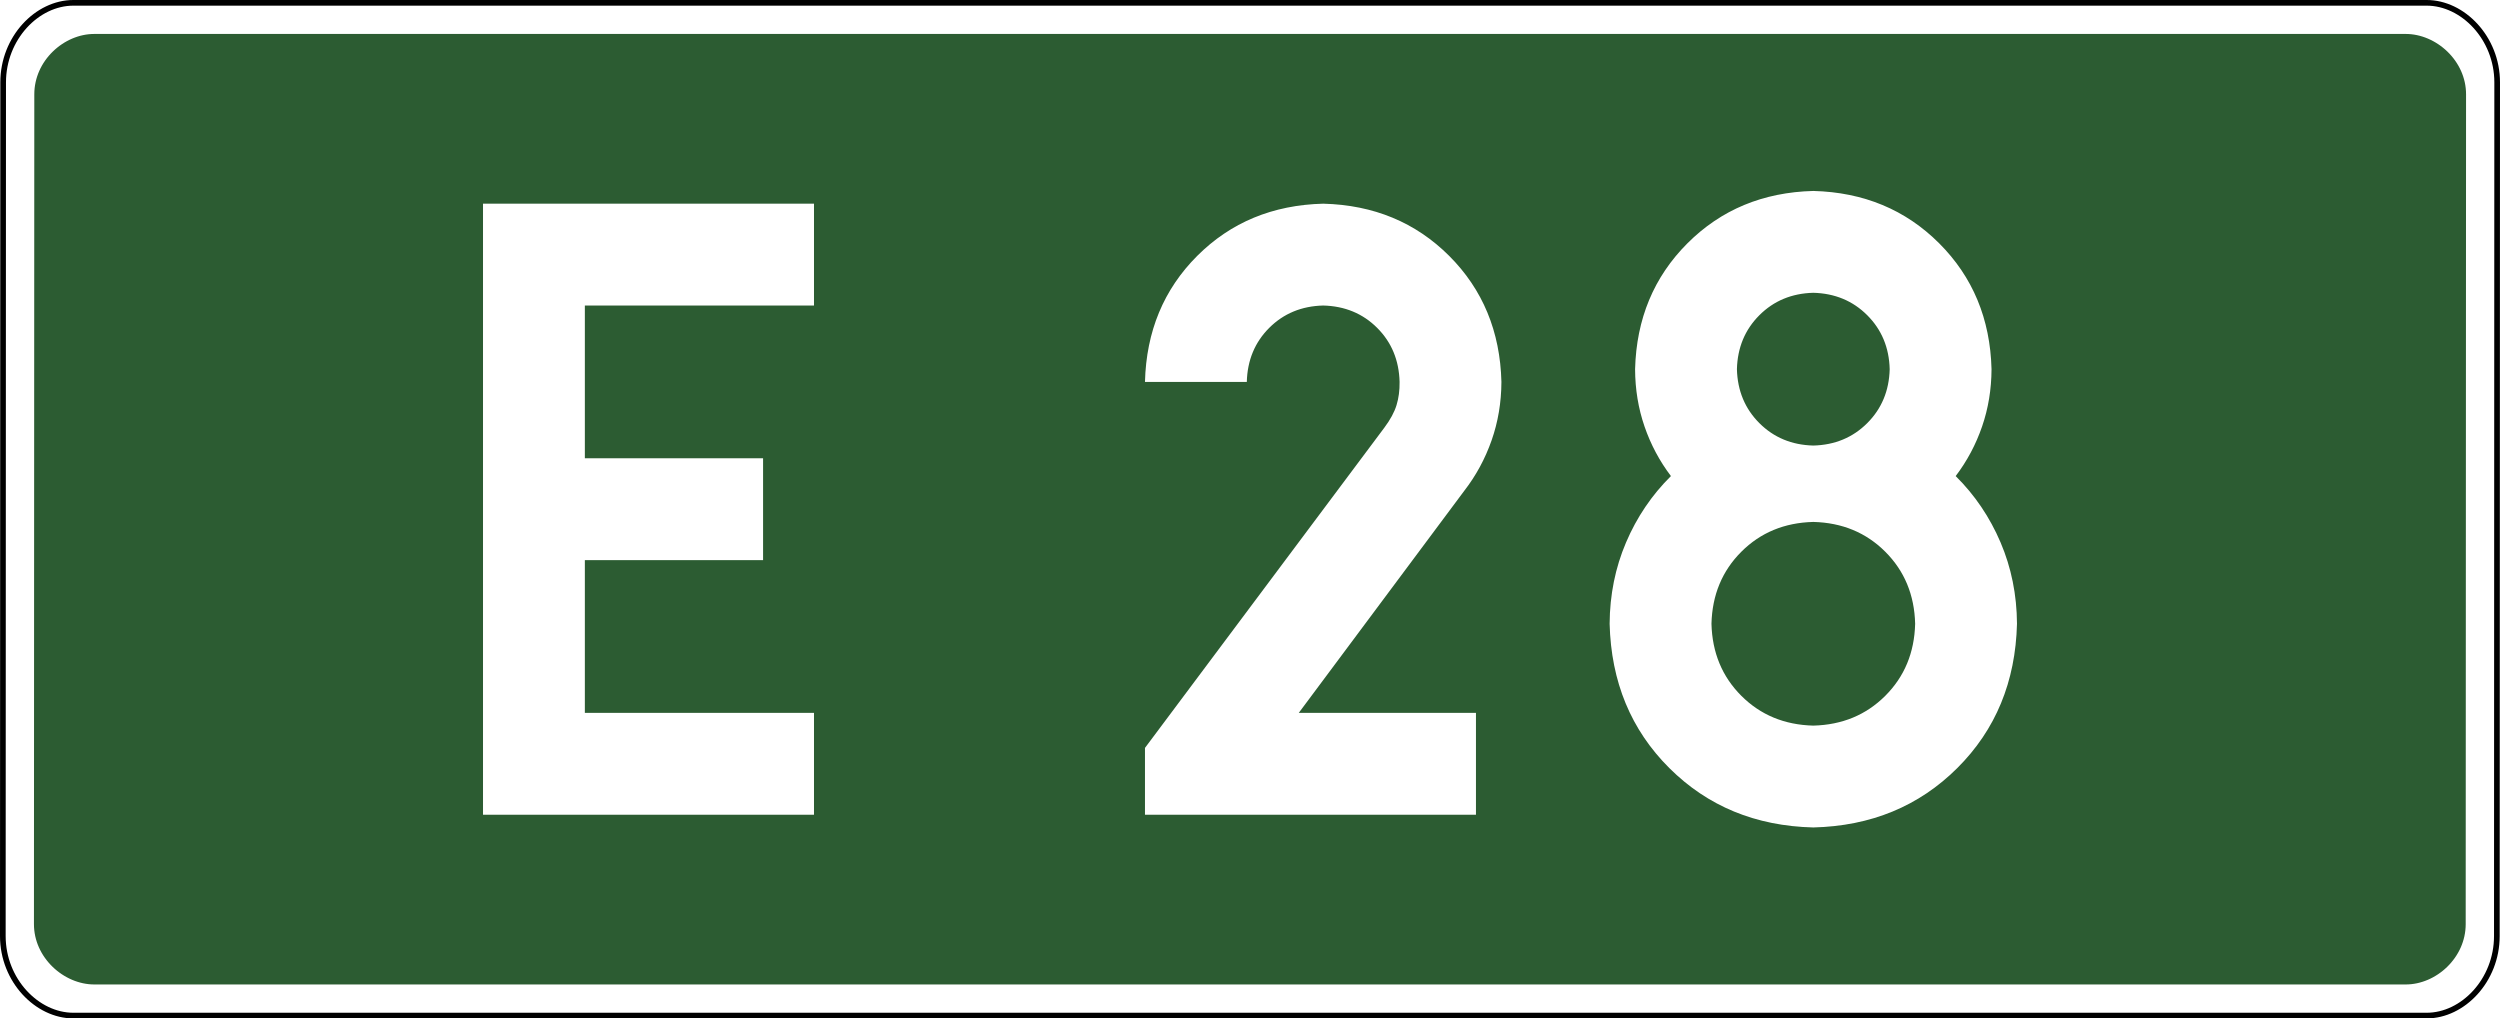<?xml version="1.0" encoding="UTF-8" standalone="no"?>
<!-- Generator: Adobe Illustrator 15.0.0, SVG Export Plug-In . SVG Version: 6.00 Build 0)  -->
<svg
   xmlns:dc="http://purl.org/dc/elements/1.1/"
   xmlns:cc="http://creativecommons.org/ns#"
   xmlns:rdf="http://www.w3.org/1999/02/22-rdf-syntax-ns#"
   xmlns:svg="http://www.w3.org/2000/svg"
   xmlns="http://www.w3.org/2000/svg"
   xmlns:sodipodi="http://sodipodi.sourceforge.net/DTD/sodipodi-0.dtd"
   xmlns:inkscape="http://www.inkscape.org/namespaces/inkscape"
   version="1.0"
   id="Vrstva_1"
   x="0px"
   y="0px"
   width="662.799"
   height="270"
   viewBox="0 0 609.84 354.33"
   enable-background="new 0 0 756.85 354.33"
   xml:space="preserve"
   sodipodi:version="0.32"
   inkscape:version="0.46"
   sodipodi:docname="E28-PL.svg"
   inkscape:output_extension="org.inkscape.output.svg.inkscape"><rect x="0" y="0" width="609.84" height="354.33" fill="#808080" stroke="none"/><defs
   id="defs13"><inkscape:perspective
     sodipodi:type="inkscape:persp3d"
     inkscape:vp_x="0 : 135.00003 : 1"
     inkscape:vp_y="0 : 1000 : 0"
     inkscape:vp_z="662.79913 : 135.00003 : 1"
     inkscape:persp3d-origin="331.39957 : 90.00002 : 1"
     id="perspective9" /></defs><sodipodi:namedview
   inkscape:window-height="712"
   inkscape:window-width="1280"
   inkscape:pageshadow="2"
   inkscape:pageopacity="0.0"
   guidetolerance="10.0"
   gridtolerance="10.0"
   objecttolerance="10.0"
   borderopacity="1.0"
   bordercolor="#666666"
   pagecolor="#ffffff"
   id="base"
   showgrid="false"
   inkscape:zoom="1.3587043"
   inkscape:cx="423.12549"
   inkscape:cy="148.17755"
   inkscape:window-x="-4"
   inkscape:window-y="-4"
   inkscape:current-layer="Vrstva_1"
   units="px" />






<path
   id="rect2780"
   stroke-miterlimit="10"
   d="M -97.178,5.906 L 707.018,5.906 C 720.834,5.906 733.921,17.787 733.921,32.808 L 733.796,321.522 C 733.796,336.541 720.834,348.425 707.018,348.425 L -97.178,348.425 C -110.993,348.425 -124.081,336.541 -124.081,321.522 L -123.956,32.808 C -123.956,17.788 -110.992,5.906 -97.178,5.906 z"
   style="fill:#2c5c32;fill-opacity:1;stroke:#ffffff;stroke-width:11.811;stroke-miterlimit:10;stroke-dasharray:none;stroke-opacity:1"
   sodipodi:nodetypes="ccccccccc" /><path
   id="path3151"
   stroke-miterlimit="10"
   d="M -104.473,0.984 L 714.313,0.984 C 726.91,0.984 738.843,13.207 738.843,28.66 L 738.728,325.67 C 738.728,341.121 726.91,353.346 714.313,353.346 L -104.473,353.346 C -117.069,353.346 -129.002,341.121 -129.002,325.67 L -128.888,28.66 C -128.888,13.208 -117.068,0.984 -104.473,0.984 z"
   style="fill:none;fill-opacity:1;stroke:#000000;stroke-width:1.969;stroke-miterlimit:10;stroke-dasharray:none;stroke-opacity:1"
   sodipodi:nodetypes="ccccccccc" /><path
   style="font-size:283.463px;font-style:normal;font-variant:normal;font-weight:bold;font-stretch:normal;text-align:center;line-height:125%;writing-mode:lr-tb;text-anchor:middle;fill:#ffffff;fill-opacity:1;stroke:none;stroke-width:1px;stroke-linecap:butt;stroke-linejoin:miter;stroke-opacity:1;font-family:Drogowskaz;-inkscape-font-specification:Drogowskaz Bold"
   d="M 73.498,106.299 L 153.223,106.299 L 153.223,70.866 L 38.065,70.866 L 38.065,283.464 L 153.223,283.464 L 153.223,248.031 L 73.498,248.031 L 73.498,194.882 L 135.506,194.882 L 135.506,159.449 L 73.498,159.449 L 73.498,106.299 L 73.498,106.299 z M 383.538,248.031 L 321.886,248.031 L 379.465,170.765 C 383.55,165.493 386.718,159.651 388.97,153.239 C 391.222,146.827 392.364,140.039 392.396,132.874 C 391.951,115.315 385.895,100.702 374.228,89.034 C 362.56,77.367 347.946,71.311 330.388,70.866 C 312.829,71.311 298.216,77.367 286.548,89.034 C 274.88,100.702 268.824,115.315 268.38,132.874 L 303.813,132.874 C 304.004,125.349 306.599,119.086 311.6,114.085 C 316.6,109.085 322.863,106.49 330.388,106.299 C 337.913,106.49 344.176,109.085 349.176,114.085 C 354.177,119.086 356.772,125.349 356.963,132.874 C 357.008,135.798 356.656,138.488 355.906,140.946 C 355.156,143.403 353.736,146.028 351.645,148.819 L 268.38,260.212 L 268.38,283.464 L 383.538,283.464 L 383.538,248.031 L 383.538,248.031 z M 536.342,217.027 C 536.088,227.061 532.627,235.411 525.96,242.078 C 519.293,248.746 510.942,252.206 500.909,252.46 C 490.875,252.206 482.525,248.746 475.858,242.078 C 469.19,235.411 465.73,227.061 465.476,217.027 C 465.73,206.994 469.19,198.643 475.858,191.976 C 482.525,185.309 490.875,181.848 500.909,181.594 C 510.942,181.848 519.293,185.309 525.96,191.976 C 532.627,198.643 536.088,206.994 536.342,217.027 L 536.342,217.027 z M 562.917,128.445 C 562.465,110.941 556.393,96.343 544.702,84.652 C 533.011,72.961 518.413,66.889 500.909,66.437 C 483.404,66.889 468.807,72.961 457.116,84.652 C 445.425,96.343 439.353,110.941 438.901,128.445 C 438.928,135.457 440.023,142.103 442.184,148.382 C 444.346,154.661 447.408,160.413 451.373,165.638 C 444.706,172.246 439.499,179.943 435.755,188.729 C 432.01,197.515 430.106,206.948 430.043,217.027 C 430.55,237.201 437.472,253.932 450.806,267.221 C 464.141,280.51 480.842,287.401 500.909,287.893 C 520.976,287.401 537.676,280.51 551.011,267.221 C 564.346,253.932 571.267,237.201 571.775,217.027 C 571.712,206.948 569.808,197.515 566.063,188.729 C 562.318,179.943 557.112,172.246 550.445,165.638 C 554.409,160.413 557.472,154.661 559.633,148.382 C 561.795,142.103 562.889,135.457 562.917,128.445 L 562.917,128.445 z M 500.909,155.019 C 493.407,154.826 487.151,152.224 482.14,147.213 C 477.13,142.203 474.528,135.947 474.334,128.445 C 474.528,120.943 477.13,114.687 482.14,109.676 C 487.151,104.666 493.407,102.064 500.909,101.87 C 508.411,102.064 514.667,104.666 519.677,109.676 C 524.688,114.687 527.29,120.943 527.484,128.445 C 527.29,135.947 524.688,142.203 519.677,147.213 C 514.667,152.224 508.411,154.826 500.909,155.019 L 500.909,155.019 z"
   id="text2381"
   sodipodi:nodetypes="cccccccccccccccccscscsccscscscccccccscscscscccscscscscscscscscccscscscscc" />



</svg>